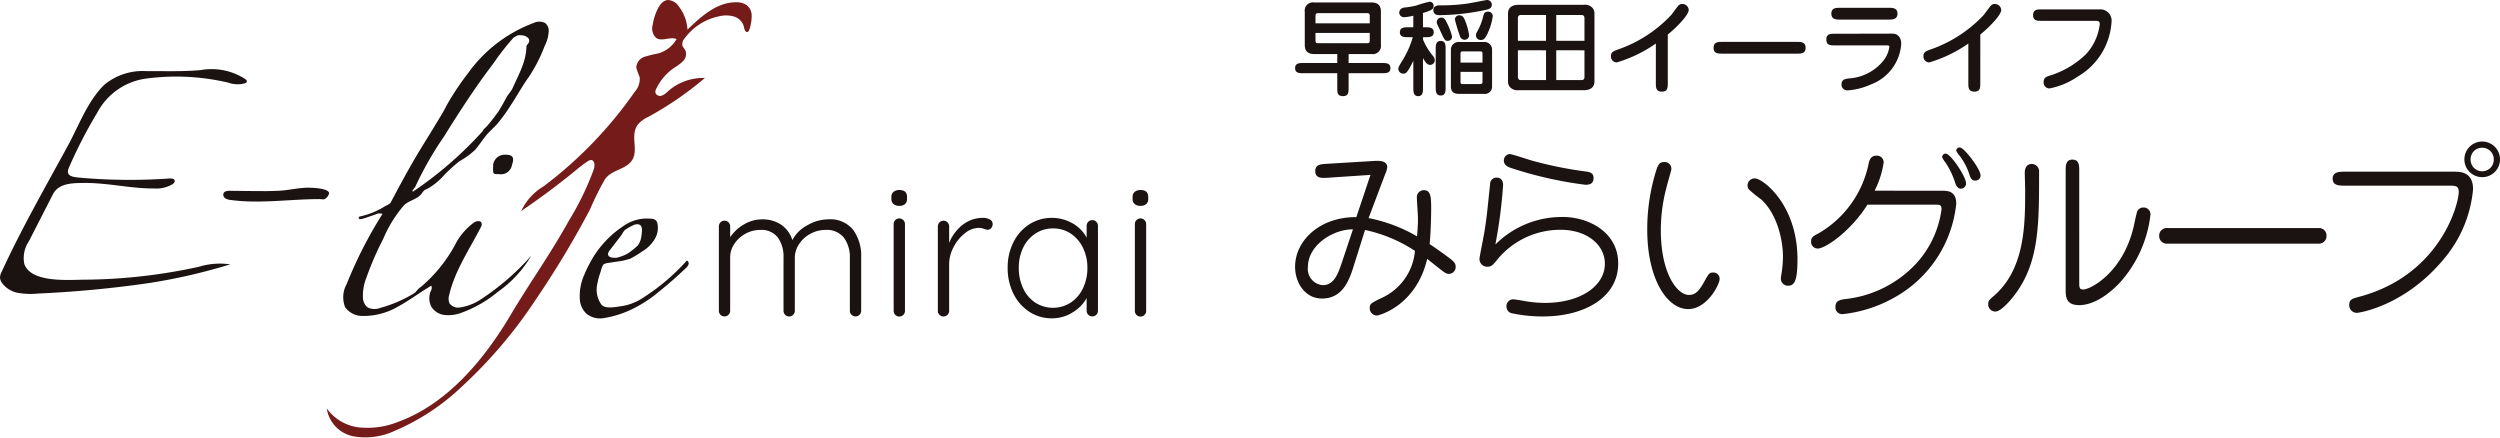 <svg xmlns="http://www.w3.org/2000/svg" xmlns:xlink="http://www.w3.org/1999/xlink" width="291.379" height="51" viewBox="0 0 291.379 51">
  <defs>
    <clipPath id="clip-path">
      <rect id="長方形_2194" data-name="長方形 2194" width="291.379" height="51" fill="none"/>
    </clipPath>
  </defs>
  <g id="グループ_763" data-name="グループ 763" transform="translate(0 0)">
    <g id="グループ_762" data-name="グループ 762" transform="translate(0 0)" clip-path="url(#clip-path)">
      <path id="パス_1082" data-name="パス 1082" d="M28.527,15.086a7.222,7.222,0,0,0-5.13-1.008c-2.125.194-4.216.107-6.342.123a7,7,0,0,0-4.878,1.574c-1.955,1.878-2.979,4.759-4.257,7.1C5.271,27.737,2.518,32.543.2,37.57a1.605,1.605,0,0,0-.2.688,1.182,1.182,0,0,0,.222.613,2.989,2.989,0,0,0,1.915,1.181,8.772,8.772,0,0,0,2.3.071,129.879,129.879,0,0,0,13.025-1.237,67.266,67.266,0,0,0,9.374-2.165,8.375,8.375,0,0,0-3.676.287,64.155,64.155,0,0,1-13.349,1.5c-1.837.013-6.176.392-6.976-1.821a3.508,3.508,0,0,1,.547-2.684l2.785-5.447c.679-1.329,2.357-1.31,3.632-1.322,2.747-.027,5.418.658,8.159.645a3.778,3.778,0,0,0,2.154-.5c.146-.1.293-.261.247-.432-.055-.208-.331-.244-.546-.238a66.928,66.928,0,0,1-10.237-.065c-.83-.1-2.042-.054-1.54-1.2a53.28,53.28,0,0,1,3.287-6.379,7.588,7.588,0,0,1,5.661-3.99,26.508,26.508,0,0,1,9.622.467,3.208,3.208,0,0,0,1.955.071c.1-.042.209-.114.213-.223s-.082-.177-.162-.238l-.086-.064" transform="translate(0 -5.91)" fill="#1a1311"/>
      <path id="パス_1083" data-name="パス 1083" d="M49.659,38.239c.572,0,1.144-.014,1.714-.038,1.124-.046,2.224-.323,3.348-.361.376-.013,2.768.019,2.607.717a1.071,1.071,0,0,1-.476.591c-.158.095-.419.019-.634.019-3.409,0-6.977.57-10.364.1a1.361,1.361,0,0,1-.62-.2.5.5,0,0,1-.2-.572c.114-.26.461-.3.745-.294,1.293.01,2.589.039,3.883.031" transform="translate(-18.984 -15.962)" fill="#1a1311"/>
      <path id="パス_1084" data-name="パス 1084" d="M115.4,1.868a1.573,1.573,0,0,0-.509-1.215,1.971,1.971,0,0,0-1.246-.387c-2.245-.049-4.114,1.622-5.726,3.186A4.847,4.847,0,0,0,106.9.742,1.6,1.6,0,0,0,105.645,0c-.575.038-.978.578-1.226,1.1a6.51,6.51,0,0,0-.556,1.791,1.534,1.534,0,0,0,.4,1.53c.668.464,1.636-.186,2.384.134a3.592,3.592,0,0,1-2.083,1.657,16.545,16.545,0,0,0-1.655.408,1.383,1.383,0,0,0-.957,1.273,9.569,9.569,0,0,0,.4,1.106,2.278,2.278,0,0,1-.578,1.7A48.481,48.481,0,0,1,91.148,21.718a6.525,6.525,0,0,0-2.607,2.876q3.262-2.214,6.321-4.709A15.528,15.528,0,0,1,96.286,18.8a.7.7,0,0,1,.406-.146c.425.03.445.65.317,1.056a33.042,33.042,0,0,1-2.915,6.012C92.011,29.5,89.506,33,87.311,36.7,84.26,41.85,79.939,47.093,74.145,49.187a9.58,9.58,0,0,1-4.457.63,5.38,5.38,0,0,1-3.81-2.213,3.9,3.9,0,0,0,3.1,3.25,8.047,8.047,0,0,0,4.7-.587,26.2,26.2,0,0,0,7.89-5.16,54.539,54.539,0,0,0,8.656-10.17A109.223,109.223,0,0,0,96.56,24.405a33.873,33.873,0,0,1,1.726-3.487c.612-.889,1.6-1.031,2.47-1.577,2.009-1.26.214-3.345,1.415-4.869a3.553,3.553,0,0,1,1.152-.835,39.189,39.189,0,0,0,6.632-4.552,6.217,6.217,0,0,0-4.32,1.563,2.03,2.03,0,0,1-.721.5.573.573,0,0,1-.726-.319.766.766,0,0,1,.1-.506A6.221,6.221,0,0,1,106.372,7.9a5.416,5.416,0,0,0,1.04-.786,1.161,1.161,0,0,0,.278-1.2c-.106-.234-.321-.416-.373-.668a1.033,1.033,0,0,1,.269-.776,6.665,6.665,0,0,1,4.079-2.583,3.319,3.319,0,0,1,1.7.048,1.679,1.679,0,0,1,1.131,1.192c.053.272.158.67.424.592.134-.039.192-.193.232-.327a5.141,5.141,0,0,0,.25-1.519" transform="translate(-27.792 0)" fill="#751c1a"/>
      <path id="パス_1085" data-name="パス 1085" d="M92.655,7.21A4.247,4.247,0,0,0,93.136,5.4a1.115,1.115,0,0,0-.461-.9,1.53,1.53,0,0,0-1.324.025,16.466,16.466,0,0,0-7.628,5.854,30.6,30.6,0,0,0-2.508,3.778c-.4.8-.889,1.562-1.352,2.332-.853,1.415-1.745,2.807-2.57,4.238-.894,1.552-1.741,3.131-2.579,4.715-.117.22-.588.361-.8.519a9.063,9.063,0,0,1-2.762,1.1c-.068.022-.143.053-.167.12a.161.161,0,0,0,.117.188.453.453,0,0,0,.243-.013c.549-.136,1.078-.348,1.611-.532a1.062,1.062,0,0,1,.805-.055,49.713,49.713,0,0,0-4.17,8.162,3.149,3.149,0,0,0-.18,2.728,2.5,2.5,0,0,0,2.069,1.005,7.989,7.989,0,0,0,4.222-1.171c1.3-.716,2.479-1.618,3.757-2.363a.8.8,0,0,1-.076.643,2.152,2.152,0,0,0,.076,1.829,2.111,2.111,0,0,0,1.527.948,4.222,4.222,0,0,0,1.832-.209,14.122,14.122,0,0,0,4.364-2.472,13.62,13.62,0,0,0,3.927-4.238,29.294,29.294,0,0,1-5.993,5.166,5.933,5.933,0,0,1-2.242.86,1.273,1.273,0,0,1-1.308-.463,1.409,1.409,0,0,1-.029-.986c.65-2.826,2.348-5.277,3.667-7.86a.642.642,0,0,0,.091-.551c-.141-.288-.576-.2-.852-.04A7.337,7.337,0,0,0,82.2,30.406a17.029,17.029,0,0,1-3.9,4.815,3.076,3.076,0,0,0-.476.41c-.069.08-.129.168-.2.243a1.538,1.538,0,0,1-.319.231,15.242,15.242,0,0,1-3.8,1.617,1.812,1.812,0,0,1-1.466-.047,1.476,1.476,0,0,1-.558-1.1,5.613,5.613,0,0,1,.415-2.409,34.7,34.7,0,0,1,1.951-4.489,14.59,14.59,0,0,1,2.421-3.916c.611-.593,1.537-.675,2.051-1.352a1.912,1.912,0,0,1,.332-.4,1.692,1.692,0,0,1,.365-.18,7.482,7.482,0,0,0,1.934-1.59,17.479,17.479,0,0,1,1.792-1.621,8.7,8.7,0,0,0,1.834-1.338c.43-.506.789-1.067,1.2-1.583.43-.532.96-.961,1.407-1.475a20.772,20.772,0,0,0,1.545-2.149c.719-1.082,1.333-2.234,2.1-3.286A18.073,18.073,0,0,0,92.655,7.21m-2.119.042c-.028,1.771-.9,3.246-1.584,4.8-.191.434-.521.739-.736,1.13-.288.524-.576,1.055-.891,1.568-.239.347-.69.967-1.379,1.784-.086.084-.17.169-.261.249a.873.873,0,0,0-.245.337,44.33,44.33,0,0,1-8.149,7.066c-.134-.186.221-.4.306-.613a39.592,39.592,0,0,1,3.354-5.857c1.489-2.41,3.035-4.793,4.7-7.1.473-.654.983-1.293,1.44-1.967a30.461,30.461,0,0,1,1.92-2.4,4.773,4.773,0,0,1,.468-.279,1.888,1.888,0,0,1,.863.045c.255.111.715.358.43.849-.075.13-.234.252-.236.379" transform="translate(-29.178 -1.838)" fill="#1a1311"/>
      <path id="パス_1086" data-name="パス 1086" d="M99.406,32.637c-.017.823-.017.823.727.82a1.291,1.291,0,0,0,1.468-1.064c.332-.915.084-1.244-.9-1.2a1.336,1.336,0,0,0-1.292,1.441" transform="translate(-41.934 -13.159)" fill="#1a1311"/>
      <path id="パス_1087" data-name="パス 1087" d="M129.448,48.992a.258.258,0,0,0-.1-.058,24.638,24.638,0,0,1-5.277,4.443,6.112,6.112,0,0,1-2.361.872c-.6.088-1.85.349-2.3-.16a2.981,2.981,0,0,1-.479-2.509,7.471,7.471,0,0,1,.372-1.348,3.375,3.375,0,0,1,.26-.755c.15-.214.482-.249.725-.286l.925-.138a8.112,8.112,0,0,0,1.537-.337,10.329,10.329,0,0,0,1.36-.833,4.006,4.006,0,0,0,1.459-1.4,2.49,2.49,0,0,0,.352-1.862.743.743,0,0,0-.215-.4.793.793,0,0,0-.362-.148,4.787,4.787,0,0,0-3.439.868,11.718,11.718,0,0,0-3.894,4.345q-.271.5-.5,1.026c-.024.057-.049.113-.072.17a6.124,6.124,0,0,0-.565,2.981,2.576,2.576,0,0,0,.746,1.642,2.532,2.532,0,0,0,1.955.547A11.835,11.835,0,0,0,123.1,54.53a15.077,15.077,0,0,0,3.048-2.014q1.6-1.284,3.079-2.7a1.041,1.041,0,0,0,.315-.43.4.4,0,0,0-.09-.39m-5.391-2.953a2.394,2.394,0,0,1-.429,1.129,9.109,9.109,0,0,1-1.136.915,4.851,4.851,0,0,1-1.386.527c-.276,0-.786.005-.919-.3-.088-.2.055-.429.19-.605l1.275-1.655c.181-.235.3-.557.535-.727a5.807,5.807,0,0,1,.9-.508,1.077,1.077,0,0,1,.334-.11c.882-.1.7.773.631,1.338" transform="translate(-49.295 -18.563)" fill="#1a1311"/>
      <path id="パス_1088" data-name="パス 1088" d="M267.33,7.557h3.9c.45,0,.971,0,.971.595s-.522.595-.971.595h-3.9v1.7c0,.486-.012.971-.643.971-.68,0-.68-.425-.68-.971v-1.7h-3.932c-.462,0-.983,0-.983-.595s.521-.595.983-.595h3.932V6.513h-2.694c-1.093,0-1.093-.8-1.093-1.081V1.585A.953.953,0,0,1,263.313.5H270c1.093,0,1.093.8,1.093,1.081V5.432A.953.953,0,0,1,270,6.513h-2.67Zm2.464-4.625V2.143c0-.316-.036-.4-.377-.4h-5.571c-.341,0-.376.1-.376.4v.789Zm-6.324,1.117v.813c0,.316.048.389.376.389h5.571c.341,0,.377-.085.377-.389V4.049Z" transform="translate(-110.146 -0.213)" fill="#1a1311"/>
      <path id="パス_1089" data-name="パス 1089" d="M284.779,4.613a7.511,7.511,0,0,0,1.129,1.869.848.848,0,0,1,.242.534.541.541,0,0,1-.546.546c-.291,0-.51-.206-.826-.8v3.472c0,.425,0,.971-.558.971s-.571-.534-.571-.971V7.089c-.728,1.481-.886,1.493-1.178,1.493a.573.573,0,0,1-.57-.546c0-.194.049-.291.546-1.093a10.711,10.711,0,0,0,1.141-2.61h-.546c-.425,0-.959,0-.959-.571s.534-.583.959-.583h.607V1.833a5.675,5.675,0,0,1-1.044.17.545.545,0,0,1-.595-.51c0-.073,0-.534.619-.619A8.461,8.461,0,0,0,284,.643a12.334,12.334,0,0,1,1.529-.437.45.45,0,0,1,.486.473c0,.364-.169.51-1.238.838V3.18h.279c.437,0,.971,0,.971.583s-.534.571-.971.571h-.279ZM287,1.76a2.252,2.252,0,0,1-.607-.024.55.55,0,0,1-.412-.534c0-.583.595-.583.813-.583A20.421,20.421,0,0,0,290.059.4c.34-.049,2.1-.4,2.161-.4a.56.56,0,0,1,.582.546c0,.449-.425.546-.716.607A26.564,26.564,0,0,1,287,1.76m.413,8.4c0,.437,0,.971-.571.971s-.583-.546-.583-.971V5.73c0-.425,0-.959.583-.959s.571.534.571.959Zm.219-5.4c-.3,0-.364-.121-.85-1.19-.049-.121-.316-.668-.364-.777a.788.788,0,0,1-.036-.194.524.524,0,0,1,.521-.546c.376,0,.5.279.656.606a7.434,7.434,0,0,1,.607,1.578.492.492,0,0,1-.534.522m4.237.134a.889.889,0,0,1,.959.849v4.346a.838.838,0,0,1-.959.85H289c-.3,0-.971,0-.971-.85V5.741A.9.9,0,0,1,289,4.892Zm-2.258-.255a.6.6,0,0,1-.546-.486,18.743,18.743,0,0,1-.571-1.881.5.5,0,0,1,.523-.486c.412,0,.546.3.728.776a6.872,6.872,0,0,1,.413,1.615.548.548,0,0,1-.546.461m2.1,2.658V6.288c0-.158,0-.3-.267-.3h-2.027c-.267,0-.267.134-.267.3V7.3Zm-2.561,1.081V9.5c0,.17,0,.3.267.3h2.027c.267,0,.267-.146.267-.3V8.376Zm3.034-4.237c-.194.328-.327.522-.655.522a.551.551,0,0,1-.583-.522.969.969,0,0,1,.182-.51,7.033,7.033,0,0,0,.68-1.784c.061-.219.133-.486.534-.486a.523.523,0,0,1,.558.595,6.946,6.946,0,0,1-.716,2.185" transform="translate(-118.925 0)" fill="#1a1311"/>
      <path id="パス_1090" data-name="パス 1090" d="M312.84.966a1.177,1.177,0,0,1,.923.267.931.931,0,0,1,.327.74V9.912c0,.449-.23,1.008-1.25,1.008h-7.575a1.175,1.175,0,0,1-.922-.267.929.929,0,0,1-.328-.741V1.973c0-.521.3-1.007,1.25-1.007Zm-4.394,4.2V2.155H305.52c-.34,0-.353.255-.353.4v2.61Zm-3.277,1.1V9.341c0,.146.013.4.353.4h2.925V6.27Zm7.757-1.1V2.556c0-.146-.012-.4-.352-.4h-2.937v3.01Zm-3.29,1.1V9.742h2.938c.34,0,.352-.255.352-.4V6.27Z" transform="translate(-128.254 -0.407)" fill="#1a1311"/>
      <path id="パス_1091" data-name="パス 1091" d="M331.39,10.035c0,.5,0,.983-.691.983s-.7-.5-.7-.983V5.411a15.681,15.681,0,0,1-4.552,2.2.682.682,0,0,1-.68-.741c0-.449.291-.571.752-.741A15.411,15.411,0,0,0,331.8,2.073c.133-.17.691-.947.825-1.081A.6.6,0,0,1,333.078.8a.744.744,0,0,1,.753.7c0,.558-1.287,1.918-2.44,2.865Z" transform="translate(-137.007 -0.337)" fill="#1a1311"/>
      <path id="パス_1092" data-name="パス 1092" d="M346.431,9.812c-.437,0-.983,0-.983-.68s.534-.692.983-.692H355.2c.437,0,.983.012.983.692s-.546.68-.983.68Z" transform="translate(-145.733 -3.56)" fill="#1a1311"/>
      <path id="パス_1093" data-name="パス 1093" d="M375.461,4.585a5.926,5.926,0,0,1,.631.012c.267.036.826.279.826,1.19a5.435,5.435,0,0,1-3.545,4.722,7.858,7.858,0,0,1-2.731.691.665.665,0,0,1-.68-.7c0-.583.425-.643.911-.7a5.611,5.611,0,0,0,4.006-2.112,3.427,3.427,0,0,0,.656-1.541c0-.194-.086-.194-.437-.194h-5.924c-.51,0-.983,0-.983-.7,0-.655.509-.655.983-.655Zm-5.693-1.639c-.4,0-.995,0-.995-.692s.595-.68.995-.68h5.718c.4,0,.995,0,.995.68s-.595.692-.995.692Z" transform="translate(-155.327 -0.664)" fill="#1a1311"/>
      <path id="パス_1094" data-name="パス 1094" d="M394.39,10.035c0,.5,0,.983-.692.983s-.7-.5-.7-.983V5.411a15.681,15.681,0,0,1-4.552,2.2.682.682,0,0,1-.68-.741c0-.449.291-.571.752-.741A15.411,15.411,0,0,0,394.8,2.073c.133-.17.691-.947.825-1.081A.6.6,0,0,1,396.078.8a.744.744,0,0,1,.753.7c0,.558-1.287,1.918-2.44,2.865Z" transform="translate(-163.584 -0.337)" fill="#1a1311"/>
      <path id="パス_1095" data-name="パス 1095" d="M417.595,1.89a1.319,1.319,0,0,1,1.42,1.481,7.924,7.924,0,0,1-3.956,6.361,8.8,8.8,0,0,1-3.265,1.372.688.688,0,0,1-.692-.741c0-.546.328-.643,1.019-.849a10.6,10.6,0,0,0,3.909-2.392,6.2,6.2,0,0,0,1.614-3.52c0-.34-.194-.376-.558-.376h-6.227c-.5,0-.983,0-.983-.667s.51-.668.983-.668Z" transform="translate(-172.913 -0.797)" fill="#1a1311"/>
      <path id="パス_1096" data-name="パス 1096" d="M267.878,44.829c-.483,1.515-1.252,3.646-3.646,3.646-2,0-3.141-1.867-3.141-3.69,0-3.054,2.855-5.821,7.139-5.8l1.647-4.92-4.942.329c-.68.045-1.493.11-1.493-.768,0-.791.659-.813,1.406-.857l5.469-.33c.44-.022,1.516-.088,1.516.725a2.843,2.843,0,0,1-.242.813L269.657,39.1a17.983,17.983,0,0,1,5.646,2.131c.088-.989.11-1.648.11-2.021,0-.4-.132-2.262-.132-2.526a.807.807,0,0,1,.835-.835c.79,0,.835.813.835,2.152,0,1.164-.066,3.01-.176,4.13,1.186.791,2.065,1.45,2.438,1.736.505.4.593.615.593.9a.8.8,0,0,1-.791.835c-.285,0-.461-.132-.879-.439-.264-.22-1.427-1.12-1.647-1.318-1.3,5.535-5.689,6.612-5.865,6.612a.847.847,0,0,1-.834-.9c0-.483.176-.572,1.648-1.274a6.661,6.661,0,0,0,3.624-5.36,16.873,16.873,0,0,0-5.821-2.438Zm-.044-4.415c-2.328-.022-5.25,1.845-5.25,4.393a1.891,1.891,0,0,0,1.736,2.108c1.318,0,1.779-1.34,2.2-2.57Z" transform="translate(-110.146 -13.681)" fill="#1a1311"/>
      <path id="パス_1097" data-name="パス 1097" d="M307.935,38.379c3.032,0,6.5,1.758,6.5,5.426,0,3.866-3.778,6.173-8.808,6.173a17.38,17.38,0,0,1-3.6-.374.79.79,0,0,1-.616-.768.8.8,0,0,1,.791-.857c.132,0,1.1.154,1.3.2a14.316,14.316,0,0,0,2.372.22c4.239,0,7.007-2.021,7.007-4.569,0-2.2-2.086-3.954-5.162-3.954a9.51,9.51,0,0,0-7.227,3.295c-.637.791-.791,1.011-1.318,1.011a.89.89,0,0,1-.9-.989c0-.176.527-2.746.593-3.229.286-1.867.286-2.087.637-5.4a.741.741,0,0,1,.769-.769c.242,0,.747.109.747.878a58.133,58.133,0,0,1-.9,6.92,10.94,10.94,0,0,1,7.819-3.207m-6.831-6.59a.747.747,0,0,1,.7-.747c.242,0,2.306.7,2.746.813a45.929,45.929,0,0,0,6,1.208c.505.066,1.011.132,1.011.769,0,.79-.659.79-.967.79a46.116,46.116,0,0,1-8.655-1.955c-.461-.154-.834-.373-.834-.879" transform="translate(-125.831 -13.095)" fill="#1a1311"/>
      <path id="パス_1098" data-name="パス 1098" d="M334.327,35.641a19.134,19.134,0,0,0-.659,4.964c0,5.1,1.932,7.556,3.273,7.556.812,0,1.23-.527,1.867-1.692.461-.812.526-.922.965-.922a.719.719,0,0,1,.747.768c0,.615-1.45,3.493-3.668,3.493-2.459,0-4.767-3.514-4.767-9.247a22.9,22.9,0,0,1,1.077-7.007c.242-.725.461-.879.856-.879a.78.78,0,0,1,.835,1.033c-.132.5-.417,1.471-.527,1.933m15.267,8.391c0,2.372-.309,3.053-1.077,3.053a.82.82,0,0,1-.857-.813,2.921,2.921,0,0,1,.045-.417,13.761,13.761,0,0,0,.2-2.152c0-1.867-.638-4.986-2.592-6.721a13.04,13.04,0,0,1-1.428-1.164,1.04,1.04,0,0,1-.11-.417.828.828,0,0,1,.967-.813c1.077.22,4.856,3.229,4.856,9.446" transform="translate(-140.096 -13.785)" fill="#1a1311"/>
      <path id="パス_1099" data-name="パス 1099" d="M380.347,34.765c.638,0,1.692,0,1.692,1.516a14.159,14.159,0,0,1-7.337,11,15.611,15.611,0,0,1-5.909,1.867.785.785,0,0,1-.835-.835c0-.746.527-.834,1.164-.923a13.226,13.226,0,0,0,8.237-4.128,11.6,11.6,0,0,0,2.966-6.349c0-.527-.242-.527-.835-.527h-7.8c-1.91,3.053-4.876,5.118-5.8,5.118a.779.779,0,0,1-.769-.835c0-.484.286-.638.879-.944a12.185,12.185,0,0,0,5.777-7.886c.11-.571.242-1.164.967-1.164a.782.782,0,0,1,.834.79,10.576,10.576,0,0,1-1.054,3.295Zm.044-3.909a.418.418,0,0,1,.418-.417c.571,0,2.372,2.68,2.372,3.471a.609.609,0,0,1-.615.615c-.4,0-.571-.439-.659-.7a8.972,8.972,0,0,0-1.1-2.306,4.218,4.218,0,0,1-.418-.659m1.648-.748a.393.393,0,0,1,.4-.395c.527,0,2.437,2.526,2.437,3.273a.6.6,0,0,1-.615.593c-.417,0-.549-.308-.659-.615a7.152,7.152,0,0,0-1.142-2.24,2.721,2.721,0,0,1-.418-.616" transform="translate(-154.034 -12.535)" fill="#1a1311"/>
      <path id="パス_1100" data-name="パス 1100" d="M403.9,47.953c-.461.615-1.582,1.933-2.241,1.933a.826.826,0,0,1-.835-.857c0-.395.154-.527.528-.857,3.777-3.14,3.777-8.435,3.777-12.432,0-.33-.044-1.736-.044-2.021,0-.176,0-1.032.834-1.032a.868.868,0,0,1,.835.967c0,6.172,0,10.522-2.855,14.3m7.534-1.471c0,.549,0,.835.461.835.834,0,4.546-1.911,5.843-7.161.088-.33.352-1.736.483-2a.755.755,0,0,1,.681-.395.79.79,0,0,1,.834.835,14.267,14.267,0,0,1-3.536,7.885c-1.537,1.648-3.273,2.658-4.766,2.658-1.581,0-1.581-1.01-1.581-1.867V33.478c0-.572,0-1.3.79-1.3s.791.7.791,1.3Z" transform="translate(-169.094 -13.576)" fill="#1a1311"/>
      <path id="パス_1101" data-name="パス 1101" d="M453.868,45.974a.871.871,0,0,1,.923.9.888.888,0,0,1-.923.922H436.23a.892.892,0,0,1-.945-.922.883.883,0,0,1,.945-.9Z" transform="translate(-183.632 -19.395)" fill="#1a1311"/>
      <path id="パス_1102" data-name="パス 1102" d="M484.408,32.049c.7,0,2.219,0,2.219,2.043a14.607,14.607,0,0,1-3.493,8.237c-4.525,5.4-9.8,6.173-10.061,6.173a.891.891,0,0,1-.879-.923c0-.637.33-.724,1.142-.945,9.423-2.5,11.62-10.741,11.62-12.234,0-.725-.373-.725-1.3-.725H471.689c-.637,0-1.427,0-1.427-.813s.812-.813,1.427-.813Zm3.273.637a2.076,2.076,0,1,1,2.087-2.087,2.067,2.067,0,0,1-2.087,2.087m0-3.427a1.331,1.331,0,0,0-1.34,1.34,1.351,1.351,0,1,0,2.7,0,1.336,1.336,0,0,0-1.362-1.34" transform="translate(-198.388 -12.038)" fill="#1a1311"/>
      <path id="パス_1103" data-name="パス 1103" d="M160.574,45.442a5.157,5.157,0,0,1,.934,3.218v6.217a.659.659,0,1,1-1.318,0V48.727a3.8,3.8,0,0,0-.692-2.362,2.517,2.517,0,0,0-2.142-.912,3.663,3.663,0,0,0-1.747.439,3.611,3.611,0,0,0-1.329,1.2,2.894,2.894,0,0,0-.505,1.637v6.151a.659.659,0,1,1-1.318,0V48.661a3.8,3.8,0,0,0-.659-2.318,2.4,2.4,0,0,0-2.065-.89,3.5,3.5,0,0,0-1.7.439,3.642,3.642,0,0,0-1.3,1.175,2.8,2.8,0,0,0-.494,1.593v6.217a.659.659,0,1,1-1.318,0V45.036a.659.659,0,1,1,1.318,0V46.31a4.762,4.762,0,0,1,1.6-1.493,4.139,4.139,0,0,1,2.131-.594,3.87,3.87,0,0,1,2.2.615,3.359,3.359,0,0,1,1.318,1.8,4.071,4.071,0,0,1,1.692-1.692,4.844,4.844,0,0,1,2.482-.725,3.433,3.433,0,0,1,2.911,1.219" transform="translate(-61.137 -18.656)" fill="#1a1311"/>
      <path id="パス_1104" data-name="パス 1104" d="M179.947,39.932a.754.754,0,0,1-.242-.6v-.22a.738.738,0,0,1,.253-.6,1.056,1.056,0,0,1,.692-.209q.878,0,.879.813v.22a.773.773,0,0,1-.231.6.966.966,0,0,1-.67.209,1.009,1.009,0,0,1-.681-.209M181.1,52.849a.659.659,0,0,1-1.131-.472V42.271a.659.659,0,1,1,1.318,0V52.377a.64.64,0,0,1-.187.472" transform="translate(-75.812 -16.155)" fill="#1a1311"/>
      <path id="パス_1105" data-name="パス 1105" d="M195.1,44.1a.564.564,0,0,1,.352.527.693.693,0,0,1-.176.494.556.556,0,0,1-.417.187,1.667,1.667,0,0,1-.428-.11,1.852,1.852,0,0,0-.6-.11,2.614,2.614,0,0,0-1.615.626,4.872,4.872,0,0,0-1.318,1.615,4.274,4.274,0,0,0-.516,2v5.426a.659.659,0,1,1-1.318,0V44.909a.659.659,0,1,1,1.318,0v1.933a5.038,5.038,0,0,1,1.527-2.076,3.816,3.816,0,0,1,2.406-.846,1.744,1.744,0,0,1,.791.176" transform="translate(-79.757 -18.528)" fill="#1a1311"/>
      <path id="パス_1106" data-name="パス 1106" d="M213.482,44.38a.679.679,0,0,1,.187.484V54.75a.659.659,0,1,1-1.318,0V53.278a4.6,4.6,0,0,1-1.648,1.67,4.462,4.462,0,0,1-2.395.681,4.726,4.726,0,0,1-2.647-.769,5.286,5.286,0,0,1-1.845-2.109,6.632,6.632,0,0,1-.67-3.01,6.484,6.484,0,0,1,.681-3,5.22,5.22,0,0,1,1.856-2.076,4.906,4.906,0,0,1,5.02-.11,4.2,4.2,0,0,1,1.648,1.67V44.864a.677.677,0,0,1,.187-.484.663.663,0,0,1,.945,0m-2.988,9.414a4.094,4.094,0,0,0,1.428-1.67,5.4,5.4,0,0,0,.516-2.384,5.229,5.229,0,0,0-.516-2.329,4.114,4.114,0,0,0-1.428-1.659,3.638,3.638,0,0,0-2.054-.6,3.683,3.683,0,0,0-2.054.593,4.045,4.045,0,0,0-1.428,1.637,5.257,5.257,0,0,0-.516,2.362,5.492,5.492,0,0,0,.505,2.384,4.015,4.015,0,0,0,1.417,1.67,3.831,3.831,0,0,0,4.13,0" transform="translate(-85.701 -18.528)" fill="#1a1311"/>
      <path id="パス_1107" data-name="パス 1107" d="M228.572,39.932a.754.754,0,0,1-.242-.6v-.22a.738.738,0,0,1,.253-.6,1.056,1.056,0,0,1,.692-.209q.878,0,.879.813v.22a.773.773,0,0,1-.231.6.966.966,0,0,1-.67.209,1.009,1.009,0,0,1-.681-.209m1.153,12.918a.659.659,0,0,1-1.131-.472V42.271a.659.659,0,1,1,1.318,0V52.377a.64.64,0,0,1-.187.472" transform="translate(-96.325 -16.155)" fill="#1a1311"/>
    </g>
  </g>
</svg>
